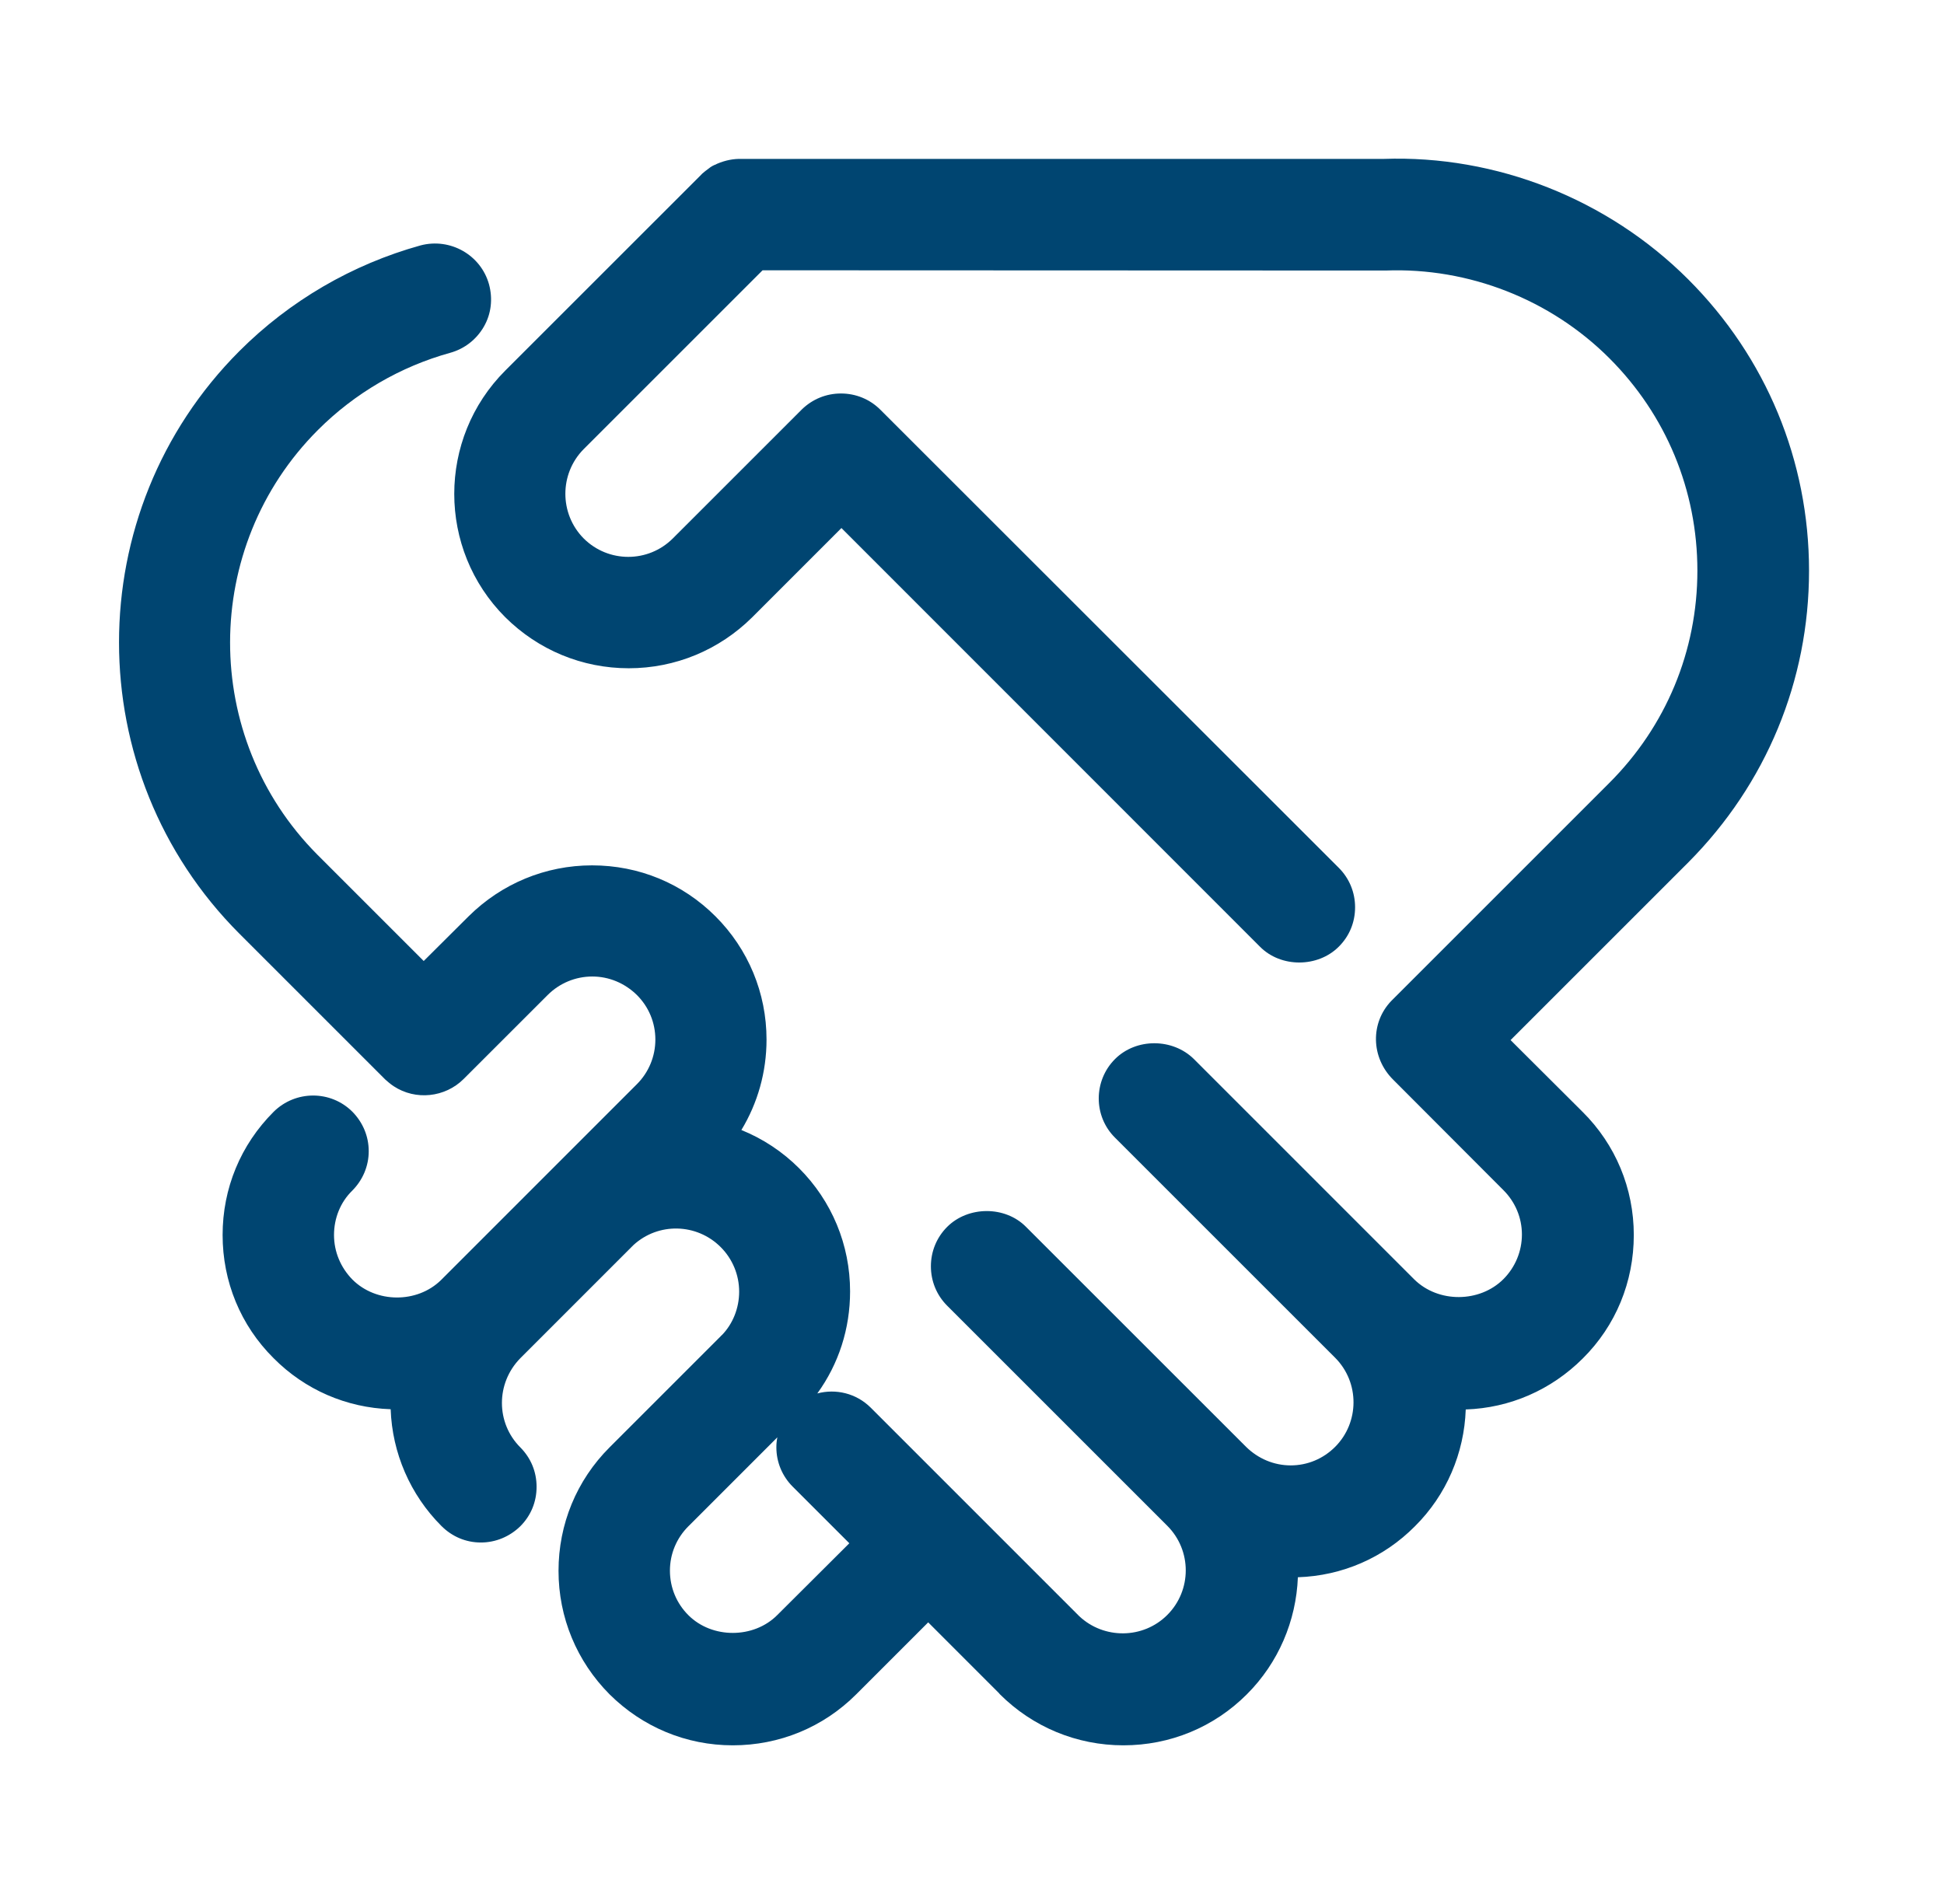 <svg width="49" height="48" viewBox="0 0 49 48" fill="none" xmlns="http://www.w3.org/2000/svg">
<path d="M45.598 14.387C45.598 11.616 44.517 9.007 42.554 7.044C40.523 5.013 37.709 3.907 34.876 4.006H18.7C18.495 4 18.29 4.037 18.072 4.13C18.066 4.137 18.01 4.161 18.004 4.161C17.973 4.174 17.954 4.186 17.923 4.205C17.911 4.211 17.886 4.23 17.88 4.236L17.78 4.311C17.724 4.354 17.675 4.398 17.65 4.429L12.736 9.342C11.021 11.057 11.021 13.846 12.736 15.561C13.568 16.387 14.674 16.847 15.848 16.847C17.022 16.847 18.128 16.387 18.961 15.561L21.209 13.312L31.758 23.866C32.286 24.401 33.218 24.395 33.745 23.866C34.013 23.599 34.156 23.251 34.156 22.872C34.156 22.5 34.013 22.146 33.745 21.878L22.191 10.33C21.924 10.063 21.57 9.92 21.197 9.92C20.824 9.92 20.476 10.063 20.209 10.324C20.203 10.33 20.203 10.33 20.197 10.336L16.96 13.573C16.339 14.194 15.333 14.194 14.711 13.573C14.097 12.952 14.097 11.945 14.711 11.324L19.221 6.814L34.926 6.82C37.019 6.74 39.082 7.547 40.566 9.032C41.995 10.461 42.784 12.361 42.784 14.387C42.784 16.406 41.995 18.313 40.554 19.748L35.087 25.215C35.081 25.221 35.075 25.227 35.075 25.227C34.541 25.774 34.547 26.656 35.118 27.221L37.883 29.992C37.889 29.998 37.889 29.998 37.895 30.004C38.193 30.302 38.361 30.7 38.361 31.122C38.361 31.545 38.193 31.948 37.895 32.247C37.299 32.843 36.255 32.855 35.646 32.253L30.093 26.699C29.558 26.171 28.639 26.165 28.105 26.699C27.558 27.246 27.558 28.14 28.105 28.681L33.658 34.234C34.273 34.856 34.267 35.862 33.652 36.477C33.354 36.775 32.957 36.943 32.534 36.943C32.112 36.943 31.714 36.775 31.41 36.477L25.862 30.93C25.334 30.395 24.402 30.402 23.874 30.93C23.607 31.197 23.464 31.551 23.464 31.924C23.464 32.296 23.607 32.65 23.874 32.917L29.422 38.465C30.043 39.086 30.043 40.093 29.422 40.714C28.813 41.323 27.825 41.329 27.204 40.745C27.192 40.732 27.179 40.72 27.173 40.714L21.949 35.489C21.582 35.123 21.067 35.005 20.601 35.129C21.141 34.384 21.427 33.495 21.427 32.557C21.427 31.383 20.967 30.277 20.141 29.451C19.725 29.035 19.228 28.706 18.687 28.488C19.097 27.811 19.321 27.028 19.321 26.208C19.321 25.034 18.861 23.928 18.035 23.102C17.203 22.27 16.103 21.816 14.923 21.816C13.749 21.816 12.643 22.276 11.81 23.102L10.68 24.227L7.996 21.543C5.064 18.592 5.064 13.79 8.015 10.839C8.94 9.914 10.09 9.243 11.345 8.895C11.705 8.796 12.009 8.56 12.195 8.237C12.382 7.914 12.425 7.535 12.326 7.168C12.121 6.429 11.351 5.988 10.599 6.187C8.878 6.665 7.3 7.584 6.033 8.852C1.989 12.902 1.989 19.487 6.033 23.537L9.711 27.215C9.779 27.277 9.847 27.333 9.922 27.383C10.475 27.749 11.22 27.668 11.686 27.202L13.805 25.084C14.103 24.786 14.507 24.618 14.929 24.618C15.351 24.618 15.749 24.786 16.053 25.084C16.352 25.382 16.519 25.78 16.519 26.208C16.519 26.631 16.352 27.035 16.053 27.333L11.115 32.272C10.512 32.862 9.481 32.855 8.884 32.259C8.586 31.955 8.419 31.557 8.419 31.135C8.419 30.712 8.58 30.308 8.878 30.017C9.145 29.749 9.294 29.395 9.294 29.023C9.294 28.644 9.145 28.296 8.884 28.029C8.338 27.482 7.449 27.482 6.897 28.029C6.064 28.861 5.611 29.96 5.611 31.135C5.611 32.309 6.064 33.414 6.897 34.241C7.686 35.036 8.729 35.489 9.847 35.527C9.885 36.626 10.338 37.682 11.127 38.471C11.394 38.738 11.742 38.887 12.121 38.887C12.494 38.887 12.848 38.738 13.115 38.477C13.382 38.21 13.525 37.862 13.525 37.483C13.525 37.105 13.382 36.757 13.115 36.489C12.5 35.874 12.494 34.874 13.115 34.241L15.966 31.389C16.594 30.812 17.563 30.837 18.165 31.439C18.464 31.737 18.631 32.141 18.631 32.563C18.631 32.98 18.47 33.377 18.197 33.657C18.184 33.669 18.172 33.675 18.165 33.688L15.364 36.489C14.531 37.322 14.078 38.428 14.078 39.602C14.078 40.776 14.537 41.882 15.364 42.714C16.196 43.54 17.296 44 18.47 44C19.644 44 20.75 43.547 21.582 42.714L23.396 40.9L25.166 42.671C25.179 42.683 25.191 42.696 25.198 42.708C26.03 43.54 27.142 44 28.316 44C29.49 44 30.596 43.547 31.428 42.714C32.224 41.919 32.671 40.863 32.714 39.763C33.833 39.726 34.876 39.273 35.665 38.477C36.46 37.688 36.907 36.632 36.945 35.533C38.057 35.496 39.1 35.042 39.895 34.247C40.728 33.421 41.181 32.315 41.181 31.135C41.181 29.96 40.722 28.855 39.889 28.029C39.883 28.022 39.871 28.016 39.864 28.004L38.075 26.221L42.56 21.736C44.517 19.766 45.598 17.163 45.598 14.387ZM17.352 40.72C17.053 40.422 16.886 40.024 16.886 39.596C16.886 39.173 17.053 38.776 17.352 38.477C17.358 38.471 17.37 38.459 17.377 38.453L19.594 36.235C19.576 36.322 19.569 36.403 19.569 36.489C19.569 36.862 19.718 37.216 19.979 37.477L21.408 38.906L19.594 40.714C18.998 41.316 17.948 41.316 17.352 40.72Z" fill="#004571"/>
</svg>
